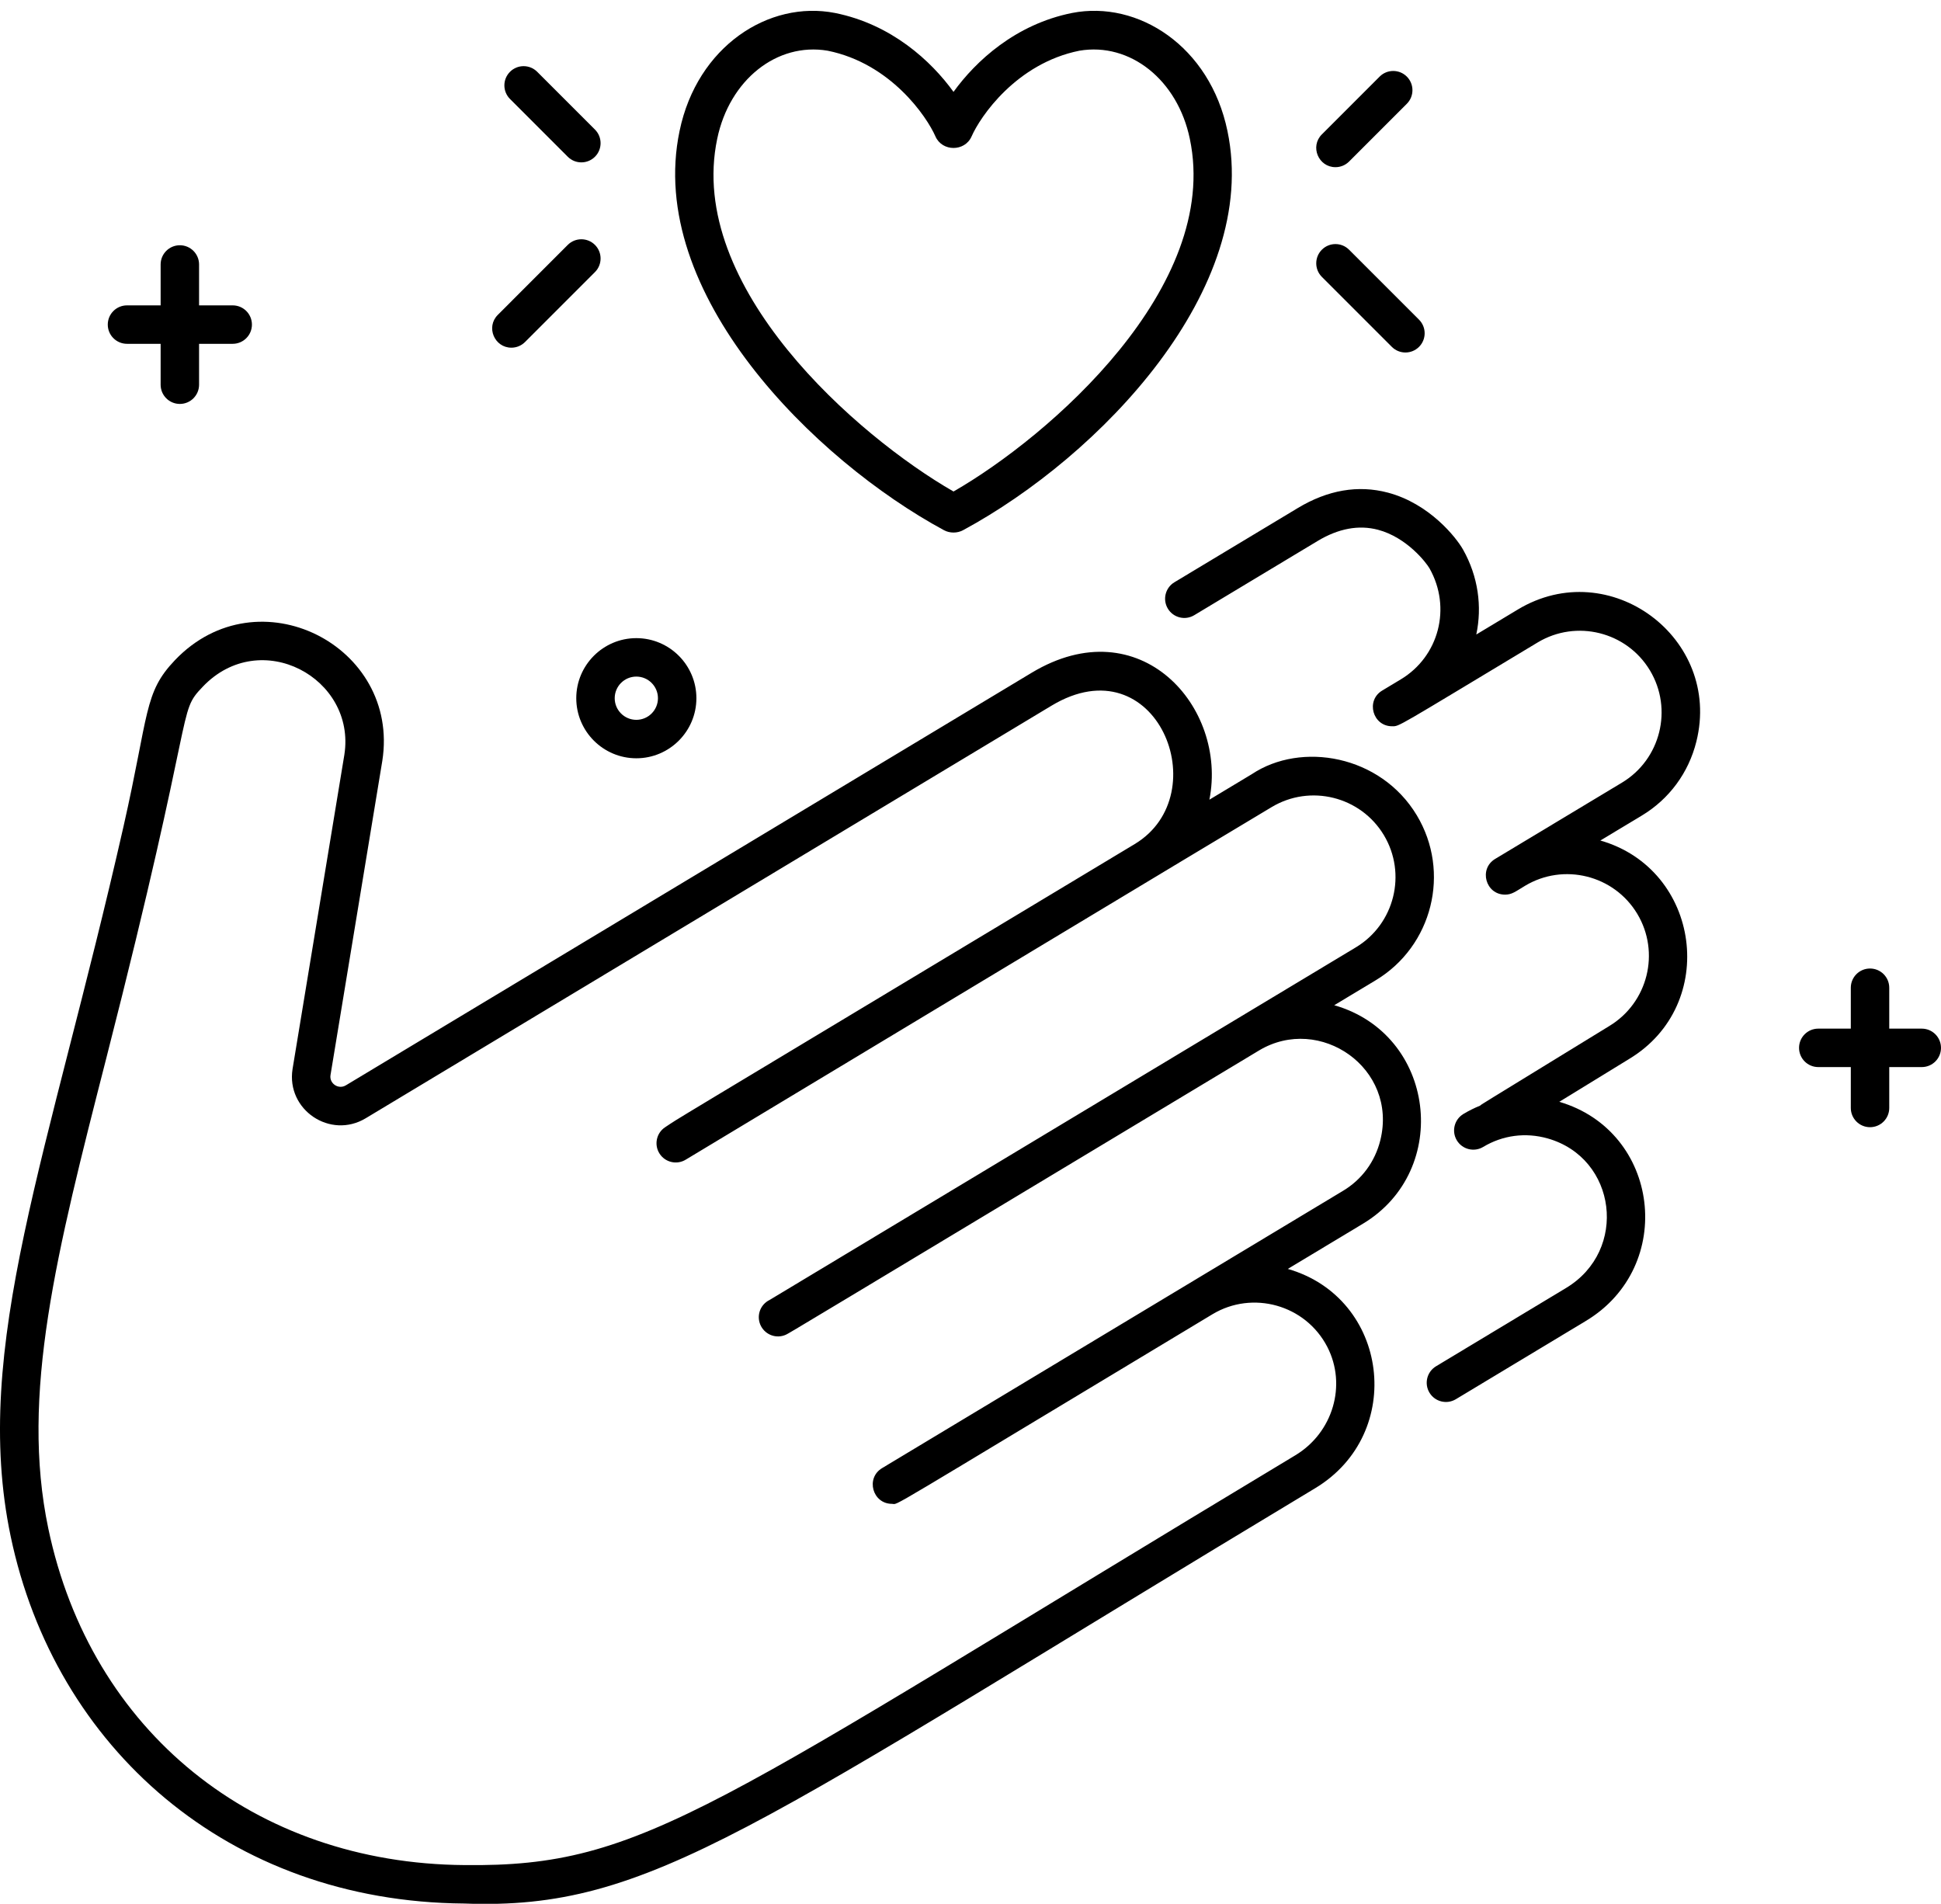 <?xml version="1.0" encoding="UTF-8" standalone="no"?><svg xmlns="http://www.w3.org/2000/svg" xmlns:xlink="http://www.w3.org/1999/xlink" fill="#000000" height="792.3" preserveAspectRatio="xMidYMid meet" version="1" viewBox="0.0 -4.5 807.9 792.3" width="807.9" zoomAndPan="magnify"><defs><clipPath id="a"><path d="M 0 254 L 597 254 L 597 787.859 L 0 787.859 Z M 0 254"/></clipPath><clipPath id="b"><path d="M 748 398 L 807.898 398 L 807.898 465 L 748 465 Z M 748 398"/></clipPath></defs><g><g id="change1_2"><path d="M 327.273 550.898 C 327.273 550.902 326.973 551.027 326.91 551.051 C 326.992 551.02 327.09 550.988 327.273 550.898" fill="#000000"/></g><g clip-path="url(#a)" id="change1_1"><path d="M 320.664 536.324 C 320.898 536.207 320.996 536.184 321.094 536.145 C 320.984 536.188 320.867 536.23 320.664 536.324 Z M 574.527 470.055 C 572.332 478.918 566.848 486.371 559.082 491.039 C 519.434 514.891 425.871 571.168 367.133 606.5 C 360.215 610.66 363.164 621.355 371.266 621.355 C 374.445 621.355 363.484 627.363 504.66 542.449 C 521.379 532.398 543.379 538.504 552.438 555.992 C 560.668 571.883 554.832 591.719 539.148 601.152 C 294.48 748.316 268.738 772.574 193.379 771.691 C 105.828 771.066 37.816 716.09 20.109 631.629 C 8.434 575.934 23.473 517.117 44.289 435.711 C 82.387 286.699 73.457 292.742 84.395 281.289 C 108.414 256.098 148.324 277.656 143.332 309.605 L 121.766 440.414 C 119.109 457.402 137.488 469.742 152.211 460.891 L 437.664 289.188 C 481.328 262.922 506.715 326.07 472.305 346.77 C 260.828 473.977 285.367 459.059 276.875 464.598 C 273.18 467.016 272.145 471.977 274.566 475.672 C 276.961 479.324 281.836 480.375 285.516 478.062 C 285.617 478 529.207 331.305 529.27 331.406 C 545.355 321.73 566.312 326.945 575.988 343.027 C 585.66 359.113 580.449 380.07 564.363 389.746 C 365.305 509.488 321.969 535.547 320.512 536.395 C 316.078 538.531 314.727 543.539 316.75 547.395 C 318.672 551.055 323.164 552.754 327.125 550.961 C 328.641 550.266 331.547 548.469 524.066 432.66 C 549.348 417.535 581.957 440.047 574.527 470.055 Z M 555.348 413.84 L 572.609 403.457 C 596.254 389.234 603.922 358.426 589.699 334.781 C 574.625 309.727 541.609 303.973 521.012 317.703 C 511.625 323.348 520.348 318.102 503.383 328.305 C 511.023 289.746 474.527 248.348 429.418 275.477 L 143.961 447.18 C 140.848 449.051 137.02 446.41 137.562 442.949 L 159.129 312.141 C 166.625 264.172 107.355 234.023 72.816 270.242 C 59.801 283.879 62.133 292.168 51.391 339.52 C 20.43 475.969 -12.055 556.168 4.449 634.91 C 22.871 722.777 94.867 786.934 193.141 787.688 C 271.297 790.633 311.617 756.684 547.395 614.863 C 585.23 592.102 578.129 535.684 536.016 523.586 L 567.328 504.754 C 604.266 482.535 597.621 425.941 555.348 413.84" fill="#000000"/></g><g id="change1_3"><path d="M 631.781 249.152 L 614.473 259.562 C 616.938 247.98 615.293 235.453 608.961 224.215 C 606.117 219.172 594.949 205.074 577.652 200.508 C 565.293 197.246 552.684 199.406 540.176 206.934 L 488.824 237.82 C 485.039 240.098 483.816 245.012 486.094 248.801 C 488.371 252.586 493.285 253.809 497.07 251.531 L 548.422 220.645 C 557.086 215.43 565.547 213.859 573.57 215.977 C 585.527 219.133 593.652 229.641 595.023 232.07 C 604.215 248.387 598.961 268.66 583.059 278.227 L 575.301 282.895 C 568.383 287.055 571.332 297.75 579.434 297.75 C 582.562 297.75 580.371 298.746 640.027 262.863 C 656.113 253.188 677.07 258.402 686.742 274.484 C 696.418 290.57 691.203 311.527 675.117 321.203 C 656.258 332.547 709.078 300.773 622.32 352.961 C 615.398 357.125 618.352 367.82 626.449 367.82 C 629.281 367.82 630.703 366.59 634.762 364.148 C 650.844 354.488 671.789 359.703 681.461 375.781 C 691.137 391.867 685.922 412.824 669.777 422.535 C 613.207 457.234 616.898 454.898 616.074 455.633 C 613.676 456.602 611.344 457.758 609.109 459.102 C 605.324 461.379 604.098 466.297 606.375 470.082 C 608.652 473.863 613.566 475.09 617.355 472.812 C 625.461 467.938 634.98 466.684 644.16 469.277 C 672.973 477.426 677.824 515.887 651.852 531.512 C 632.371 543.23 614.363 554.07 597.711 564.109 C 593.926 566.391 592.707 571.309 594.988 575.094 C 597.273 578.883 602.195 580.09 605.969 577.812 C 622.621 567.777 640.621 556.938 660.098 545.223 C 697.738 522.582 690.969 466.359 649.02 454.039 L 678.086 436.211 C 715.574 413.656 707.855 357.246 666.105 345.297 L 683.367 334.914 C 694.781 328.047 702.848 317.105 706.082 304.102 C 716.797 261.039 669.953 226.191 631.781 249.152" fill="#000000"/></g><g id="change1_4"><path d="M 298.523 53.27 C 303.602 28.766 323.352 13.023 344.5 16.605 C 370.828 21.922 385.805 44.141 389.355 52.266 C 392.164 58.688 401.602 58.676 404.406 52.266 C 407.957 44.141 422.934 21.922 449.262 16.605 C 470.402 13.016 490.16 28.766 495.242 53.293 C 508.188 114.977 436.816 177.125 396.879 200.051 C 356.941 177.125 285.57 114.977 298.523 53.27 Z M 392.922 216.16 C 395.301 217.445 398.43 217.465 400.84 216.16 C 457.906 185.352 524.68 115.645 510.902 50.023 C 503.598 14.75 473.699 -4.484 446.227 0.895 C 422.664 5.609 406.156 20.91 396.879 33.734 C 387.605 20.91 371.098 5.609 347.531 0.895 C 320.086 -4.477 290.168 14.734 282.859 50.004 C 268.676 117.586 339.191 187.152 392.922 216.16" fill="#000000"/></g><g id="change1_5"><path d="M 555.859 65.074 C 557.906 65.074 559.953 64.293 561.516 62.734 L 585.559 38.691 C 588.68 35.566 588.68 30.504 585.559 27.379 C 582.434 24.254 577.367 24.254 574.242 27.379 L 550.203 51.418 C 545.145 56.473 548.797 65.074 555.859 65.074" fill="#000000"/></g><g id="change1_6"><path d="M 579.324 139.855 C 582.449 142.98 587.512 142.977 590.637 139.855 C 593.762 136.73 593.762 131.664 590.637 128.539 L 561.516 99.418 C 558.391 96.297 553.328 96.297 550.203 99.418 C 547.078 102.543 547.078 107.609 550.203 110.734 L 579.324 139.855" fill="#000000"/></g><g id="change1_7"><path d="M 236.32 60.734 C 239.449 63.859 244.512 63.855 247.637 60.734 C 250.762 57.609 250.762 52.543 247.637 49.418 L 223.594 25.379 C 220.469 22.254 215.406 22.254 212.281 25.379 C 209.156 28.504 209.156 33.566 212.281 36.691 L 236.32 60.734" fill="#000000"/></g><g id="change1_8"><path d="M 212.859 140.195 C 214.906 140.195 216.953 139.414 218.516 137.855 L 247.637 108.734 C 250.762 105.609 250.762 100.543 247.637 97.418 C 244.512 94.297 239.445 94.297 236.32 97.418 L 207.203 126.539 C 202.148 131.594 205.797 140.195 212.859 140.195" fill="#000000"/></g><g id="change1_9"><path d="M 52.859 138.586 L 66.859 138.586 L 66.859 155.605 C 66.859 160.023 70.441 163.605 74.859 163.605 C 79.277 163.605 82.859 160.023 82.859 155.605 L 82.859 138.586 L 96.859 138.586 C 101.277 138.586 104.859 135.004 104.859 130.586 C 104.859 126.168 101.277 122.586 96.859 122.586 L 82.859 122.586 L 82.859 105.566 C 82.859 101.148 79.277 97.566 74.859 97.566 C 70.441 97.566 66.859 101.148 66.859 105.566 L 66.859 122.586 L 52.859 122.586 C 48.441 122.586 44.859 126.168 44.859 130.586 C 44.859 135.004 48.441 138.586 52.859 138.586" fill="#000000"/></g><g clip-path="url(#b)" id="change1_11"><path d="M 799.898 423.586 L 786.359 423.586 L 786.359 406.566 C 786.359 402.148 782.777 398.566 778.359 398.566 C 773.938 398.566 770.359 402.148 770.359 406.566 L 770.359 423.586 L 756.816 423.586 C 752.398 423.586 748.816 427.168 748.816 431.586 C 748.816 436.004 752.398 439.586 756.816 439.586 L 770.359 439.586 L 770.359 456.605 C 770.359 461.023 773.938 464.605 778.359 464.605 C 782.777 464.605 786.359 461.023 786.359 456.605 L 786.359 439.586 L 799.898 439.586 C 804.316 439.586 807.898 436.004 807.898 431.586 C 807.898 427.168 804.316 423.586 799.898 423.586" fill="#000000"/></g><g id="change1_10"><path d="M 264.859 277.074 C 269.82 277.074 273.859 281.113 273.859 286.074 C 273.859 291.039 269.82 295.074 264.859 295.074 C 259.895 295.074 255.859 291.039 255.859 286.074 C 255.859 281.113 259.895 277.074 264.859 277.074 Z M 239.859 286.074 C 239.859 299.859 251.074 311.074 264.859 311.074 C 278.645 311.074 289.859 299.859 289.859 286.074 C 289.859 272.289 278.645 261.074 264.859 261.074 C 251.074 261.074 239.859 272.289 239.859 286.074" fill="#000000"/></g></g></svg>
